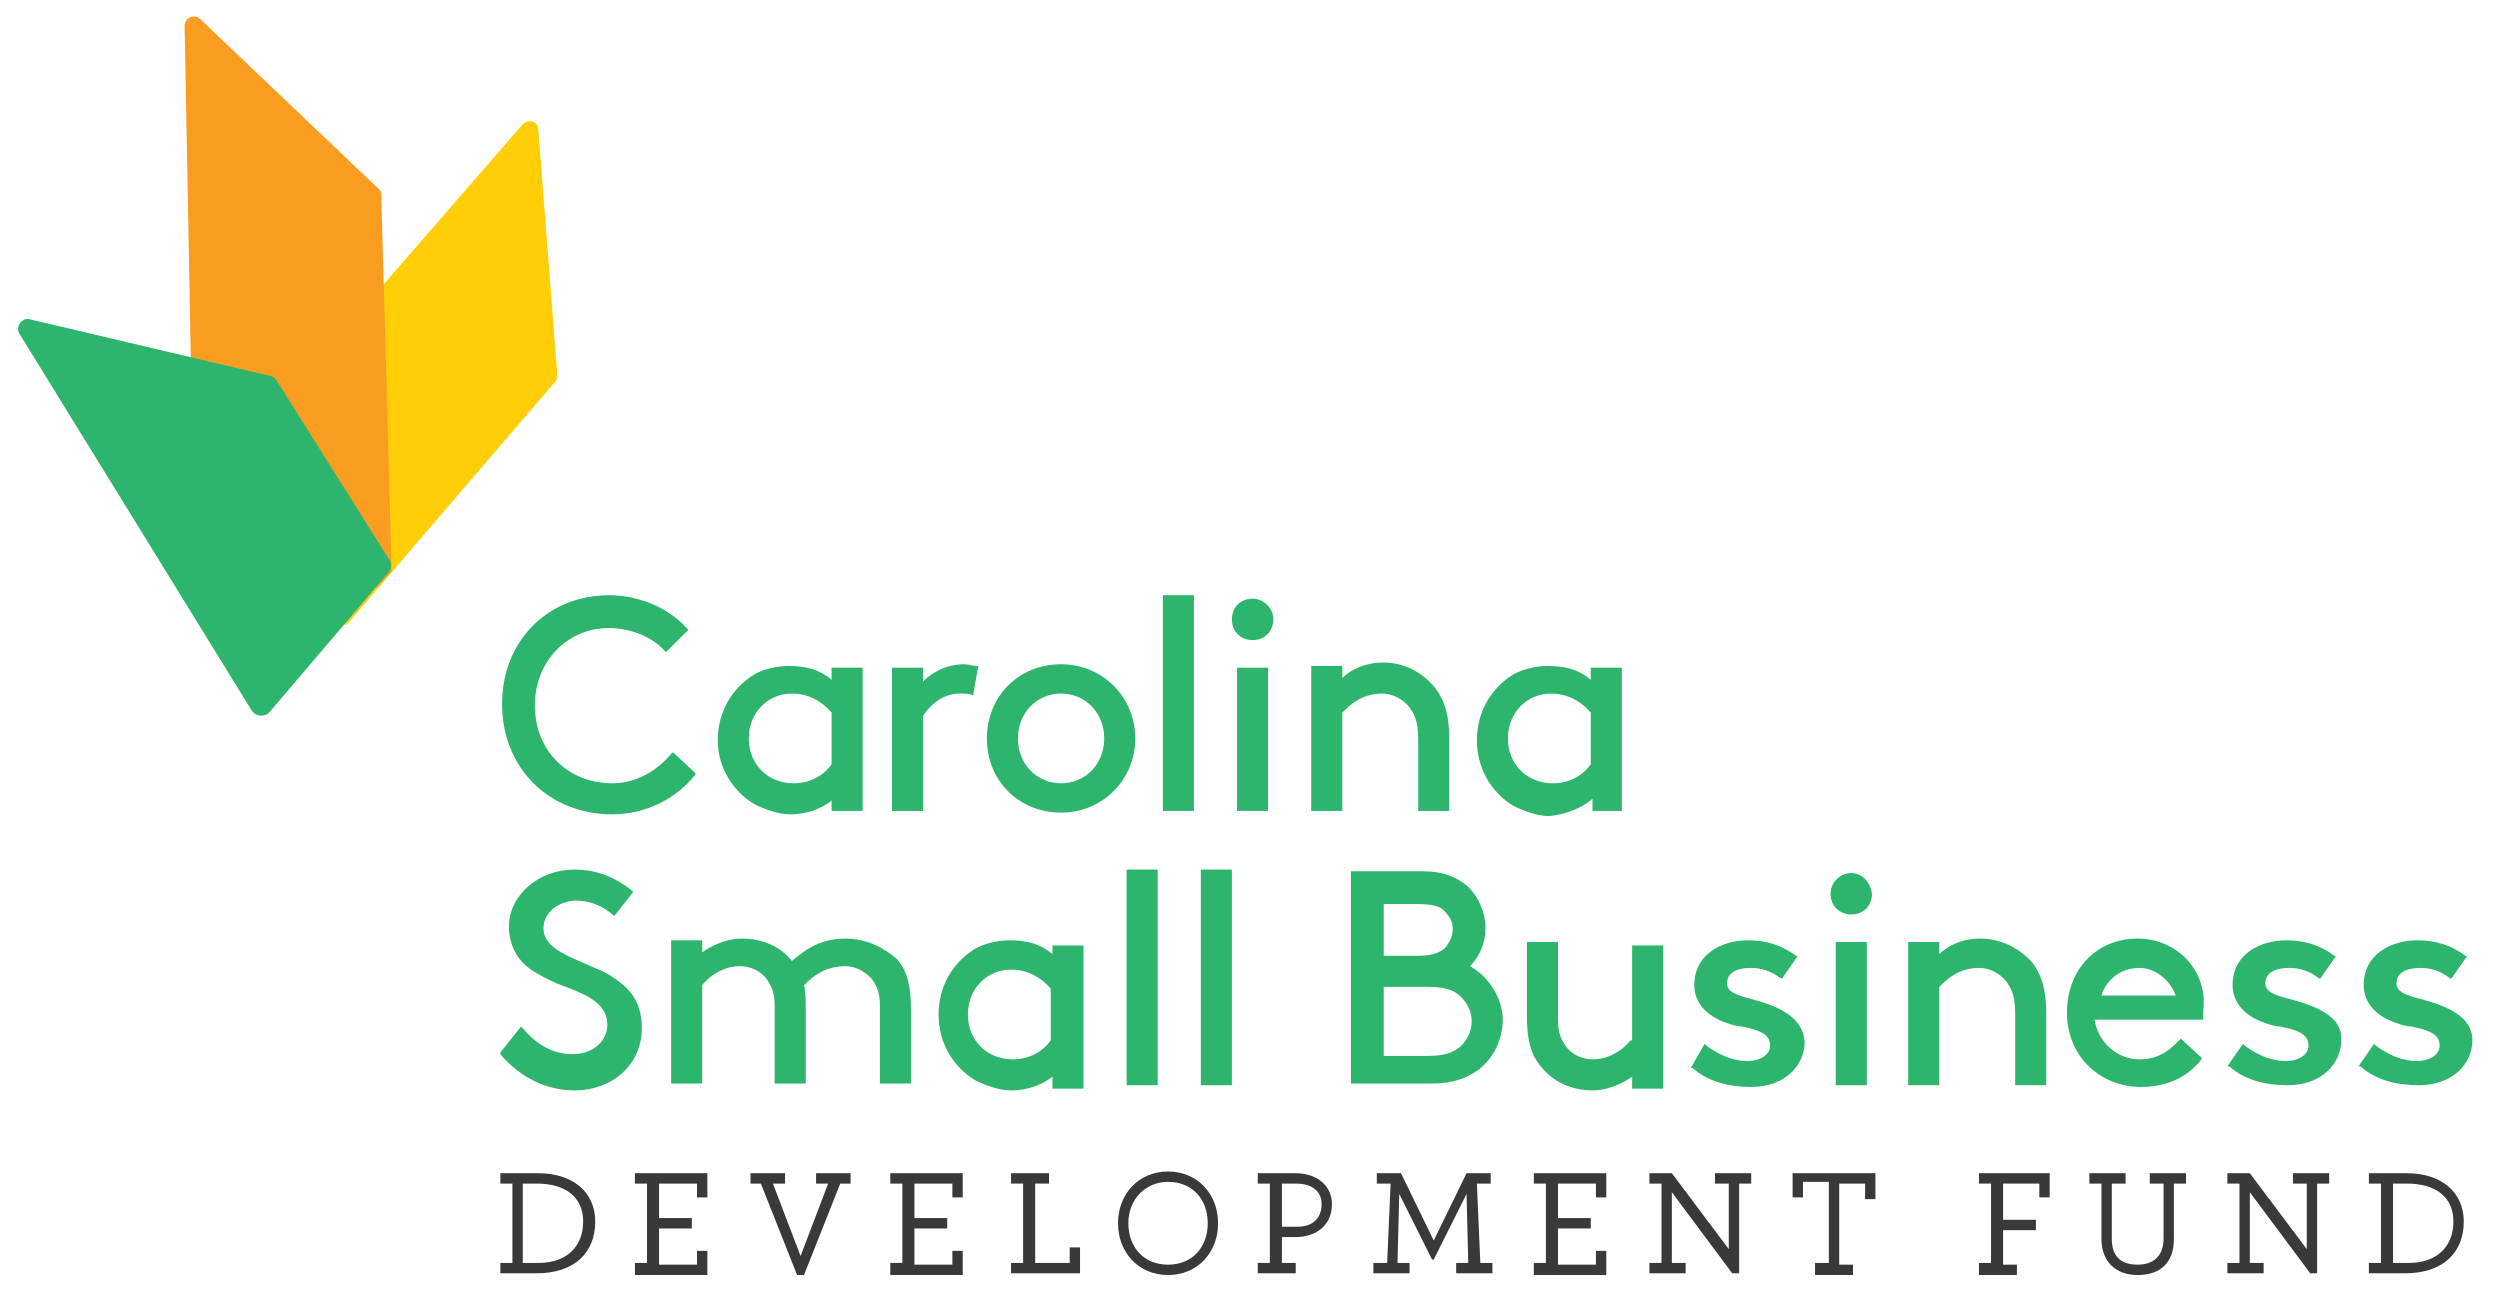 <?xml version="1.0" encoding="utf-8"?>
<!-- Generator: Adobe Illustrator 20.0.0, SVG Export Plug-In . SVG Version: 6.00 Build 0)  -->
<svg version="1.1" id="Layer_1" xmlns="http://www.w3.org/2000/svg" xmlns:xlink="http://www.w3.org/1999/xlink" x="0px" y="0px"
	 viewBox="0 0 144.9 75.2" style="enable-background:new 0 0 144.9 75.2;" xml:space="preserve">
<style type="text/css">
	.st0{fill:#2DB56E;}
	.st1{fill:#373A36;}
	.st2{fill:#FFCE06;}
	.st3{fill:#F99D21;}
</style>
<path class="st0" d="M35.5,47.2c1.9,0,3.7-0.9,4.8-2.3l0-0.1l-1.3-1.2L39,43.6l-0.1,0.1c-0.5,0.6-1.7,1.7-3.4,1.7
	c-2.6,0-4.5-1.9-4.5-4.5c0-2.6,1.9-4.5,4.3-4.5c1.2,0,2.5,0.5,3.2,1.3l0.1,0.1l1.3-1.3l-0.1-0.1c-1.1-1.2-2.8-1.9-4.5-1.9
	c-3.6,0-6.2,2.7-6.2,6.3C29.1,44.5,31.8,47.2,35.5,47.2z"/>
<path class="st0" d="M43.7,46.6c0.6,0.3,1.4,0.6,2.1,0.6c0.9,0,1.8-0.3,2.4-0.8V47H50v-8.3h-1.8v0.7c-0.7-0.6-1.5-0.8-2.5-0.8
	c-0.7,0-1.5,0.2-2,0.5c-1.3,0.8-2.1,2.2-2.1,3.8C41.6,44.4,42.4,45.8,43.7,46.6z M48.2,44.3c-0.5,0.7-1.3,1.1-2.2,1.1
	c-1.5,0-2.6-1.1-2.6-2.6c0-1.5,1.1-2.6,2.5-2.6c0.9,0,1.7,0.4,2.3,1.1V44.3z"/>
<path class="st0" d="M56.4,40.3L56.4,40.3l0.3-1.7l-0.1,0c-0.2,0-0.5-0.1-0.7-0.1c-1.1,0-1.9,0.5-2.4,1v-0.8h-1.8V47h1.8v-5.5
	c0.5-0.8,1.3-1.3,2.1-1.3C56,40.2,56.2,40.2,56.4,40.3z"/>
<path class="st0" d="M61.5,38.5c-2.5,0-4.3,1.9-4.3,4.3c0,2.5,1.9,4.3,4.3,4.3s4.3-1.9,4.3-4.3C65.8,40.4,63.9,38.5,61.5,38.5z
	 M61.5,45.4c-1.4,0-2.5-1.1-2.5-2.6c0-1.5,1.1-2.6,2.5-2.6c1.4,0,2.5,1.1,2.5,2.6C64,44.3,62.9,45.4,61.5,45.4z"/>
<rect x="67.4" y="34.5" class="st0" width="1.8" height="12.5"/>
<g>
	<rect x="71.7" y="38.7" class="st0" width="1.8" height="8.3"/>
	<path class="st0" d="M72.6,34.7c-0.7,0-1.2,0.5-1.2,1.2c0,0.7,0.5,1.2,1.2,1.2c0.7,0,1.2-0.5,1.2-1.2
		C73.8,35.2,73.2,34.7,72.6,34.7z"/>
</g>
<path class="st0" d="M81.7,41c0.2,0.3,0.5,0.7,0.5,1.8V47H84v-4.1c0-1.3-0.2-2.2-0.8-3c-0.7-0.9-1.8-1.5-3-1.5c-1.2,0-2,0.5-2.4,0.9
	v-0.7H76V47h1.8v-5.7c0.4-0.4,1.1-1.1,2.3-1.1C80.7,40.2,81.3,40.5,81.7,41z"/>
<path class="st0" d="M92.3,46.3V47H94v-8.3h-1.8v0.7c-0.7-0.6-1.5-0.8-2.5-0.8c-0.7,0-1.5,0.2-2,0.5c-1.3,0.8-2.1,2.2-2.1,3.8
	c0,1.6,0.8,3,2.1,3.8c0.6,0.3,1.4,0.6,2.1,0.6C90.7,47.2,91.6,46.9,92.3,46.3z M92.2,44.3c-0.5,0.7-1.3,1.1-2.2,1.1
	c-1.5,0-2.6-1.1-2.6-2.6c0-1.5,1.1-2.6,2.5-2.6c0.9,0,1.7,0.4,2.3,1.1V44.3z"/>
<path class="st0" d="M35.6,56.7c-0.5-0.4-1.2-0.6-1.8-0.9c-1.2-0.5-2.3-1-2.3-2c0-1,1-1.6,1.9-1.6c0.8,0,1.5,0.3,2.1,0.8l0.1,0.1
	l1.1-1.4l-0.1-0.1c-1-0.8-2.1-1.2-3.3-1.2c-2.1,0-3.8,1.5-3.8,3.3c0,1.1,0.5,2.1,1.6,2.7c0.5,0.3,1.1,0.6,1.7,0.8
	c1.3,0.5,2.4,1,2.4,2.2c0,1-0.9,1.7-2,1.7c-1.4,0-2.3-0.8-2.9-1.5l-0.1-0.1L29,61l0,0.1c1.1,1.3,2.6,2.1,4.3,2.1
	c2.2,0,3.9-1.5,3.9-3.6C37.2,58.3,36.7,57.4,35.6,56.7z"/>
<path class="st0" d="M49,54.4c-1.5,0-2.4,0.7-3.1,1.3c-0.7-0.9-1.8-1.3-2.9-1.3c-1,0-1.9,0.5-2.3,0.8v-0.7h-1.8v8.3h1.8v-5.7
	c0.3-0.4,1.1-1.1,2.2-1.1c0.6,0,1.2,0.3,1.5,0.7c0.3,0.4,0.5,0.8,0.5,1.6v4.5h1.8v-4.3c0-0.5,0-1-0.1-1.4c0.5-0.5,1.2-1.1,2.4-1.1
	c0.6,0,1.1,0.3,1.5,0.7c0.3,0.4,0.5,0.8,0.5,1.6v4.5h1.8v-4.3c0-1.3-0.2-2.2-0.8-2.9C51.2,54.9,50.2,54.4,49,54.4z"/>
<path class="st0" d="M61,55.3c-0.7-0.6-1.5-0.8-2.5-0.8c-0.7,0-1.5,0.2-2,0.5c-1.3,0.8-2.1,2.2-2.1,3.8c0,1.6,0.8,3,2.1,3.8
	c0.6,0.3,1.4,0.6,2.1,0.6c0.9,0,1.8-0.3,2.4-0.8v0.7h1.8v-8.3H61V55.3z M60.9,60.3c-0.5,0.7-1.3,1.1-2.2,1.1c-1.5,0-2.6-1.1-2.6-2.6
	c0-1.5,1.1-2.6,2.5-2.6c0.9,0,1.7,0.4,2.3,1.1V60.3z"/>
<rect x="65.3" y="50.4" class="st0" width="1.8" height="12.5"/>
<rect x="69.6" y="50.4" class="st0" width="1.8" height="12.5"/>
<path class="st0" d="M85.2,56c0.6-0.6,0.9-1.4,0.9-2.2c0-0.9-0.4-1.8-1-2.4c-0.7-0.6-1.5-0.9-2.6-0.9h-4.2v12.3H83
	c1.2,0,2-0.3,2.7-0.8c0.9-0.7,1.4-1.8,1.4-2.9C87.1,57.9,86.3,56.6,85.2,56z M83.8,54.9c-0.2,0.2-0.6,0.5-1.6,0.5h-2v-3h2
	c1,0,1.4,0.2,1.6,0.5c0.3,0.3,0.4,0.6,0.4,1C84.2,54.3,84,54.6,83.8,54.9z M80.2,57.2h2.6c1.2,0,1.6,0.3,1.9,0.6
	c0.4,0.4,0.6,0.9,0.6,1.4c0,0.5-0.2,1-0.6,1.4c-0.3,0.3-0.8,0.6-1.9,0.6h-2.6V57.2z"/>
<path class="st0" d="M94.5,60.3c-0.3,0.4-1.1,1.1-2.2,1.1c-0.6,0-1.2-0.3-1.5-0.7c-0.3-0.4-0.5-0.8-0.5-1.6v-4.5h-1.8v4.3
	c0,1.3,0.2,2.2,0.8,2.9c0.7,0.9,1.8,1.4,3,1.4c1,0,1.9-0.5,2.3-0.8v0.7h1.8v-8.3h-1.8V60.3z"/>
<path class="st0" d="M101.5,57.9c-0.8-0.2-1.4-0.4-1.4-0.9c0-0.7,0.7-0.9,1.4-0.9c0.6,0,1.2,0.2,1.7,0.6l0.1,0l0.9-1.3l-0.1,0
	c-0.8-0.6-1.7-0.9-2.8-0.9c-1.5,0-3.1,0.8-3.1,2.6c0,1,0.7,1.8,1.9,2.2c0.3,0.1,0.6,0.2,0.9,0.2c0.9,0.2,1.6,0.4,1.6,1.1
	c0,0.6-0.7,0.9-1.3,0.9c-0.8,0-1.6-0.3-2.4-0.9l-0.1-0.1L98,61.9l0.1,0c0.9,0.8,2.1,1.1,3.4,1.1c2,0,3.1-1.3,3.1-2.6
	C104.5,58.9,103,58.3,101.5,57.9z"/>
<g>
	<path class="st0" d="M107.3,50.6c-0.6,0-1.2,0.5-1.2,1.2c0,0.7,0.5,1.2,1.2,1.2c0.7,0,1.2-0.5,1.2-1.2
		C108.4,51.1,107.9,50.6,107.3,50.6z"/>
	<rect x="106.4" y="54.6" class="st0" width="1.8" height="8.3"/>
</g>
<path class="st0" d="M114.8,54.4c-1.2,0-2,0.5-2.4,0.9v-0.7h-1.8v8.3h1.8v-5.7c0.4-0.4,1.1-1.1,2.3-1.1c0.6,0,1.2,0.3,1.6,0.8
	c0.2,0.3,0.5,0.7,0.5,1.8v4.2h1.8v-4.1c0-1.3-0.2-2.2-0.8-3C117.1,55,116,54.4,114.8,54.4z"/>
<path class="st0" d="M123.9,54.4c-2.4,0-4.1,1.8-4.1,4.3c0,2.5,1.9,4.3,4.3,4.3c2.1,0,3.1-1.1,3.5-1.6l0-0.1l-1.2-1.1l-0.1,0.1
	c-0.5,0.5-1.1,1.1-2.3,1.1c-1.3,0-2.4-1-2.6-2.3h6.3l0-0.1c0-0.2,0-0.3,0-0.4C128,56.3,126.2,54.4,123.9,54.4z M121.8,57.7
	c0.3-1,1.2-1.6,2.2-1.6c0.9,0,1.8,0.7,2.1,1.6H121.8z"/>
<path class="st0" d="M132.7,57.9c-0.8-0.2-1.4-0.4-1.4-0.9c0-0.7,0.7-0.9,1.4-0.9c0.6,0,1.2,0.2,1.7,0.6l0.1,0l0.9-1.3l-0.1,0
	c-0.8-0.6-1.7-0.9-2.8-0.9c-1.5,0-3.1,0.8-3.1,2.6c0,1,0.7,1.8,1.9,2.2c0.3,0.1,0.6,0.2,0.9,0.2c0.9,0.2,1.6,0.4,1.6,1.1
	c0,0.6-0.7,0.9-1.3,0.9c-0.8,0-1.6-0.3-2.4-0.9l-0.1-0.1l-0.9,1.3l0.1,0c0.9,0.8,2.1,1.1,3.4,1.1c2,0,3.1-1.3,3.1-2.6
	C135.8,58.9,134.2,58.3,132.7,57.9z"/>
<path class="st0" d="M140.3,57.9c-0.8-0.2-1.4-0.4-1.4-0.9c0-0.7,0.7-0.9,1.4-0.9c0.6,0,1.2,0.2,1.7,0.6l0.1,0l0.9-1.3l-0.1,0
	c-0.8-0.6-1.7-0.9-2.8-0.9c-1.5,0-3.1,0.8-3.1,2.6c0,1,0.7,1.8,1.9,2.2c0.3,0.1,0.6,0.2,0.9,0.2c0.9,0.2,1.6,0.4,1.6,1.1
	c0,0.6-0.7,0.9-1.3,0.9c-0.8,0-1.6-0.3-2.4-0.9l-0.1-0.1l-0.9,1.3l0.1,0c0.9,0.8,2.1,1.1,3.4,1.1c2,0,3.1-1.3,3.1-2.6
	C143.3,58.9,141.8,58.3,140.3,57.9z"/>
<path class="st1" d="M29,73.2h0.7v-4.6H29V68h2.2c2,0,3.3,1.1,3.3,2.8c0,1.8-1.2,3-3.4,3H29V73.2z M31.2,73.2c1.7,0,2.6-1,2.6-2.4
	c0-1.4-1-2.2-2.7-2.2h-0.8v4.6H31.2z"/>
<path class="st1" d="M36.8,73.2h0.7v-4.6h-0.7V68H41v1.4h-0.6v-0.8h-2.2v2h1.9v0.6h-1.9v2.1h2.2v-0.8H41v1.4h-4.2V73.2z"/>
<path class="st1" d="M44.1,68.6h-0.6V68h2v0.6h-0.7l1.6,4.2l1.6-4.2h-0.7V68h2v0.6h-0.6l-2.1,5.3h-0.4L44.1,68.6z"/>
<path class="st1" d="M51.6,73.2h0.7v-4.6h-0.7V68h4.2v1.4h-0.6v-0.8H53v2h1.9v0.6H53v2.1h2.2v-0.8h0.6v1.4h-4.2V73.2z"/>
<path class="st1" d="M58.6,73.2h0.7v-4.6h-0.7V68h2.2v0.6H60v4.6h2v-0.9h0.6v1.5h-4V73.2z"/>
<path class="st1" d="M64.8,70.9c0-1.7,1.2-3,2.9-3c1.7,0,2.9,1.3,2.9,3c0,1.7-1.2,3-2.9,3C66,73.9,64.8,72.6,64.8,70.9z M70,70.9
	c0-1.4-0.9-2.4-2.3-2.4c-1.3,0-2.3,1-2.3,2.4c0,1.4,0.9,2.4,2.3,2.4C69.1,73.3,70,72.3,70,70.9z"/>
<path class="st1" d="M72.9,73.2h0.7v-4.6h-0.7V68h2.2c1.2,0,2.1,0.7,2.1,1.8c0,1.2-0.9,1.9-2.1,1.9c-0.3,0-0.7,0-0.8,0v1.5h0.8v0.6
	h-2.2V73.2z M76.6,69.8c0-0.8-0.6-1.2-1.5-1.2h-0.8v2.5c0.2,0,0.5,0,0.9,0C76.1,71.1,76.6,70.6,76.6,69.8z"/>
<path class="st1" d="M79.6,73.2h0.8l0.2-4.6h-0.8V68h1.4l1.9,3.9L85,68h1.4v0.6h-0.8l0.2,4.6h0.7v0.6h-2.1v-0.6h0.7l-0.1-4L83.1,73
	H83l-1.9-3.8l-0.1,4h0.7v0.6h-2.1V73.2z"/>
<path class="st1" d="M88.9,73.2h0.7v-4.6h-0.7V68h4.2v1.4h-0.6v-0.8h-2.2v2h1.9v0.6h-1.9v2.1h2.2v-0.8h0.6v1.4h-4.2V73.2z"/>
<path class="st1" d="M96.9,69.1v4.1h0.8v0.6h-2.1v-0.6h0.7v-4.6h-0.7V68h1.3l3.3,4.4v-3.8h-0.8V68h2.1v0.6h-0.7v5.2l-0.4,0
	L96.9,69.1z"/>
<path class="st1" d="M105.2,73.2h0.8v-4.7h-1.5v0.9h-0.6V68h4.8v1.5h-0.6v-0.9h-1.5v4.7h0.8v0.6h-2.2V73.2z"/>
<path class="st1" d="M114.7,73.2h0.7v-4.6h-0.7V68h4.1v1.4h-0.6v-0.8h-2.1v2.1h1.9v0.6h-1.9v2h0.8v0.6h-2.2V73.2z"/>
<path class="st1" d="M121.8,71.8v-3.2h-0.7V68h2.1v0.6h-0.8v3.2c0,1,0.5,1.5,1.5,1.5c0.9,0,1.5-0.5,1.5-1.5v-3.2h-0.8V68h2.1v0.6
	h-0.7v3.2c0,1.4-0.8,2.1-2.1,2.1C122.6,73.9,121.8,73.1,121.8,71.8z"/>
<path class="st1" d="M130.4,69.1v4.1h0.8v0.6h-2.1v-0.6h0.7v-4.6h-0.7V68h1.3l3.3,4.4v-3.8h-0.8V68h2.1v0.6h-0.7v5.2l-0.4,0
	L130.4,69.1z"/>
<path class="st1" d="M137.3,73.2h0.7v-4.6h-0.7V68h2.2c2,0,3.3,1.1,3.3,2.8c0,1.8-1.2,3-3.4,3h-2.1V73.2z M139.6,73.2
	c1.7,0,2.6-1,2.6-2.4c0-1.4-1-2.2-2.7-2.2h-0.8v4.6H139.6z"/>
<path class="st2" d="M31.2,7.5c0-0.5-0.6-0.6-0.9-0.3L11.7,28.6c-0.2,0.2-0.2,0.5,0.1,0.7l7.8,6.8c0.1,0.1,0.3,0.1,0.5,0.1
	l12.1-14.1c0.1-0.1,0.1-0.2,0.1-0.4L31.2,7.5z"/>
<path class="st3" d="M22,11L11.6,1.1c-0.3-0.3-0.9-0.1-0.9,0.4l0.6,32.2c0,0.3,0.2,0.5,0.5,0.5L21.9,34l0.8-0.9l-0.6-21.7
	C22.1,11.2,22.1,11.1,22,11z"/>
<path class="st0" d="M15.7,21.8L1.7,18.5c-0.4-0.1-0.8,0.4-0.6,0.8l13.5,21.9c0.2,0.3,0.7,0.4,1,0.1l6.9-8.1
	c0.2-0.2,0.2-0.5,0.1-0.7L16,22C15.9,21.9,15.8,21.8,15.7,21.8z"/>
</svg>
